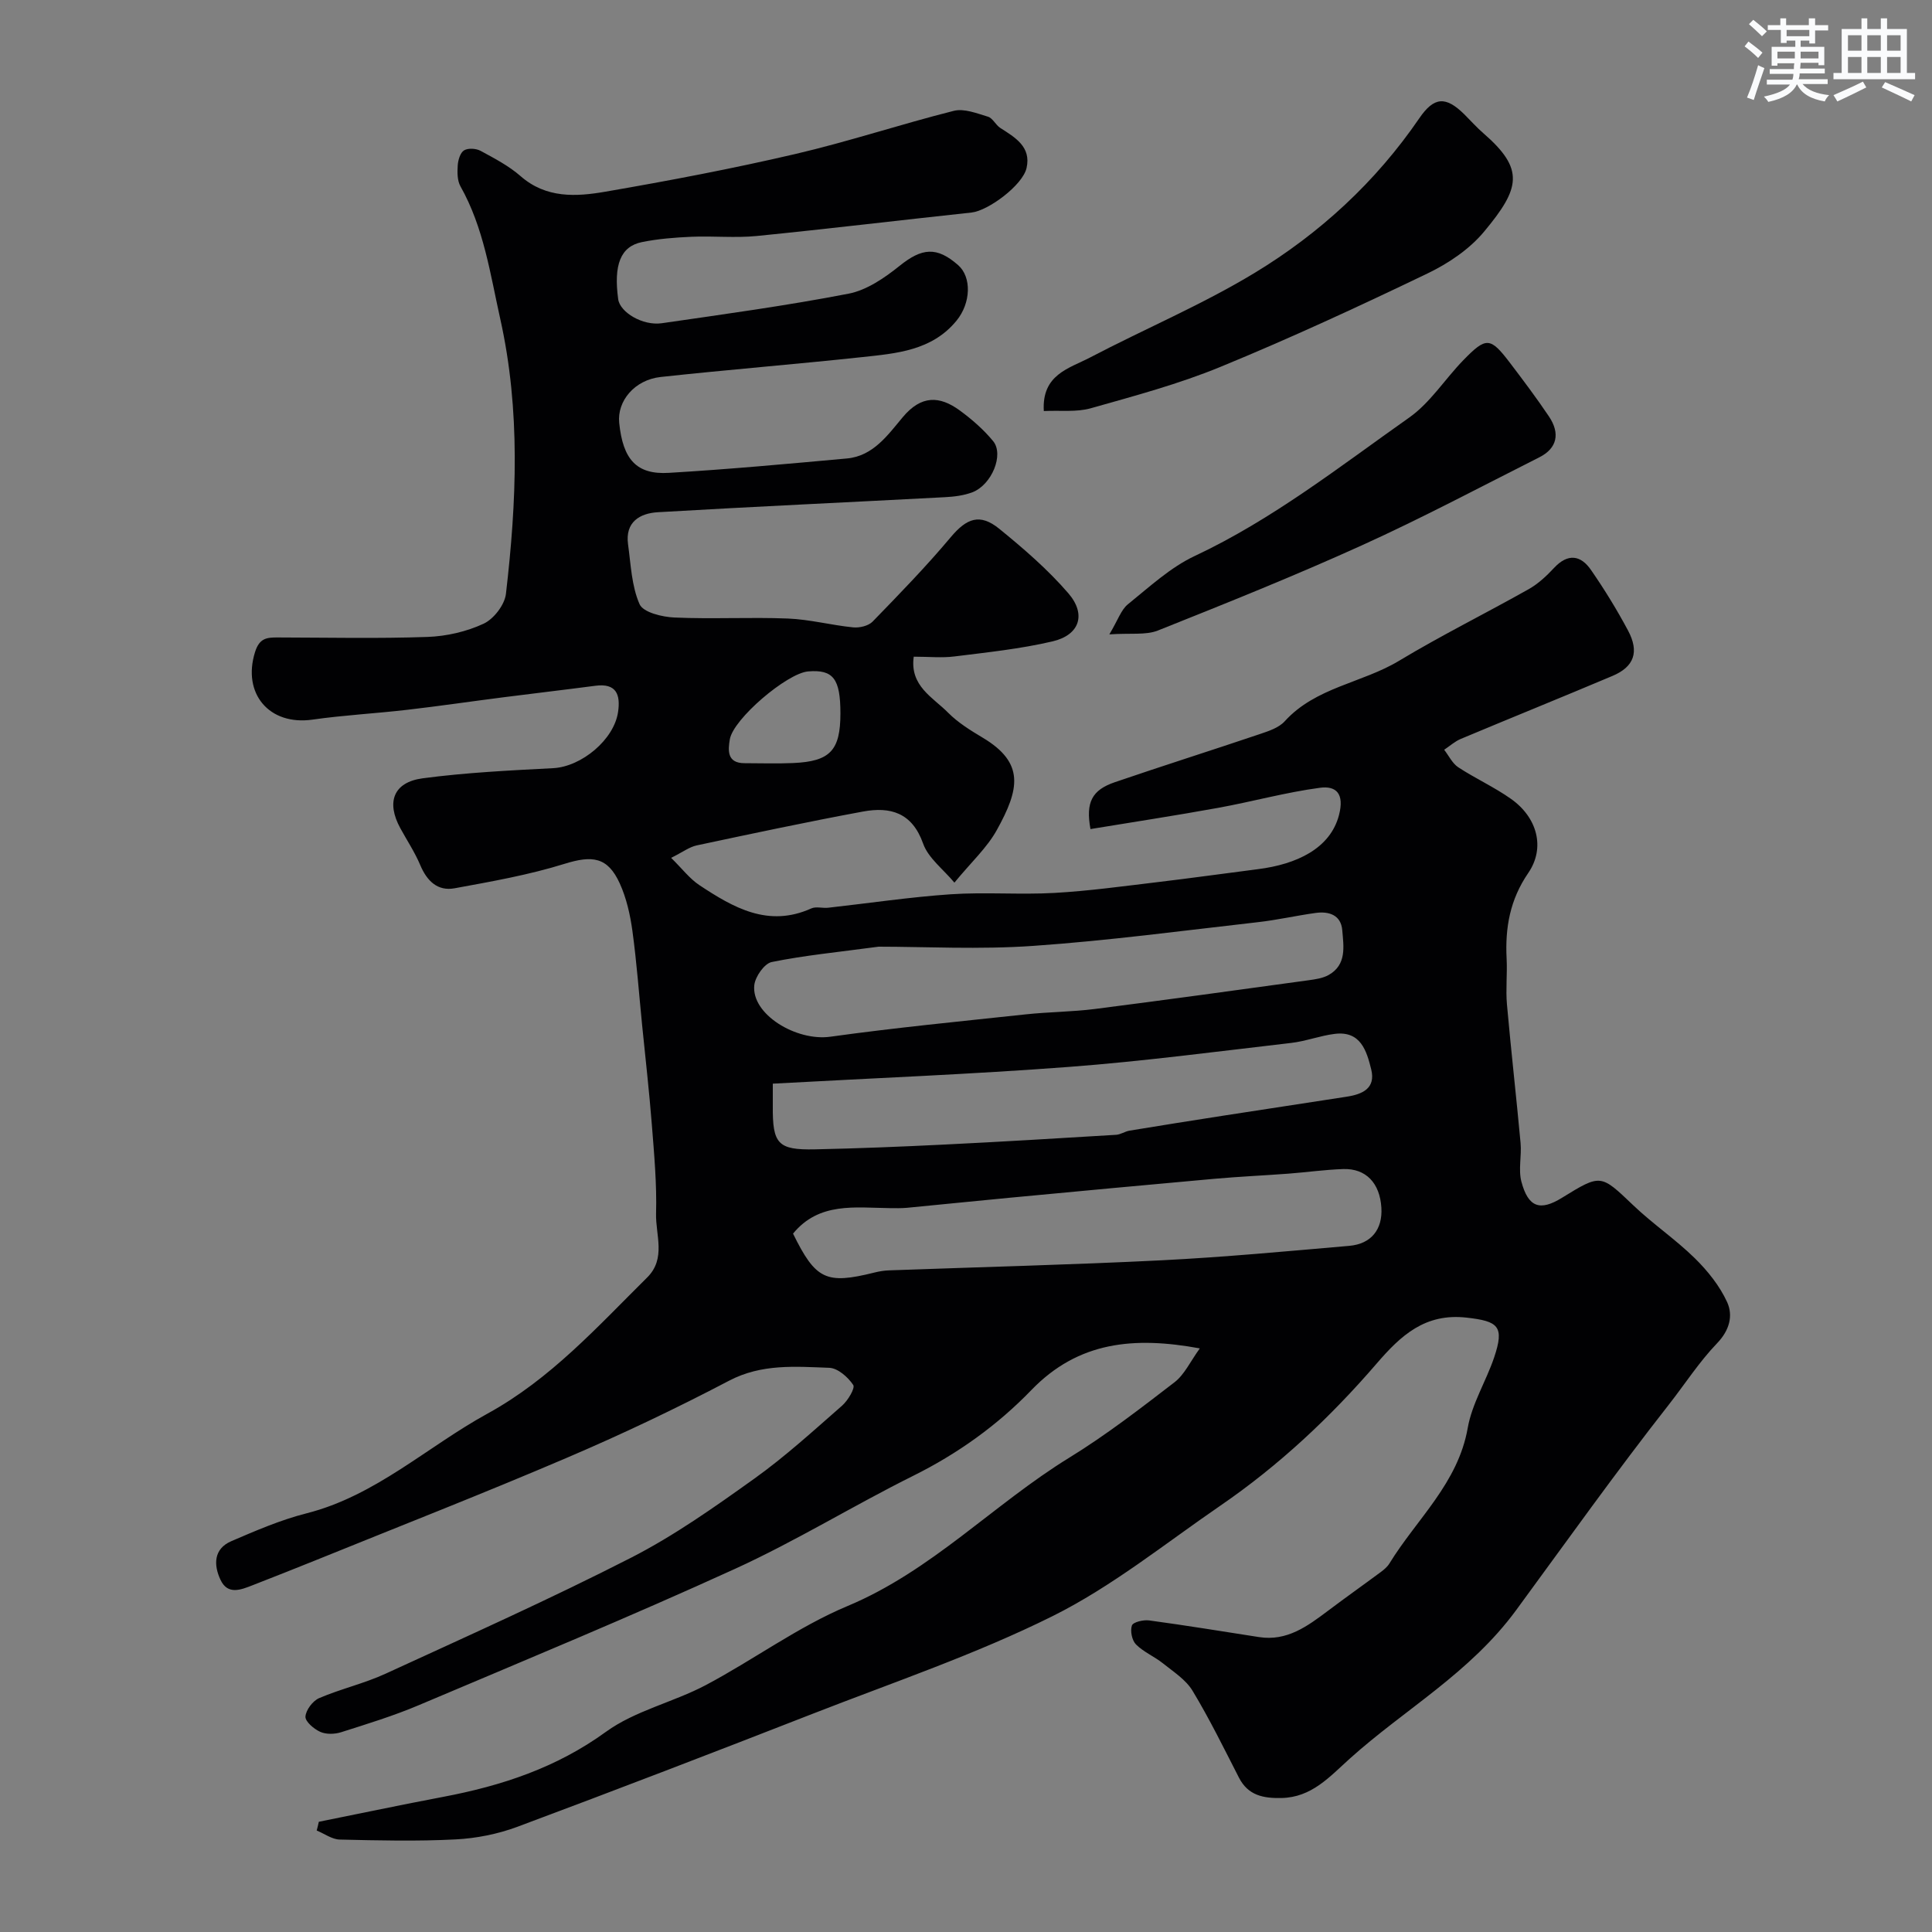 <svg enable-background="new 0 0 400 400" viewBox="0 0 400 400" xmlns="http://www.w3.org/2000/svg"><rect x="0" y="0" width="400" height="400" fill="#808080" stroke="none"/><g fill="#010103"><path d="m66.01 377.18c8.58-1.73 17.15-3.53 25.75-5.16 12.12-2.3 23.44-6.02 33.7-13.47 6.04-4.38 13.93-6.11 20.65-9.66 9.92-5.25 19.11-12.09 29.39-16.39 17.41-7.29 30.19-21.05 45.86-30.69 7.6-4.67 14.72-10.17 21.8-15.62 2.08-1.6 3.29-4.32 5.25-7.02-13.6-2.5-25.14-1.45-34.87 8.62-7.03 7.28-15.25 13.18-24.45 17.75-12.44 6.19-24.33 13.53-36.95 19.29-21.6 9.86-43.56 18.95-65.44 28.21-5.22 2.21-10.67 3.88-16.08 5.6-1.33.42-3.1.47-4.32-.08-1.31-.59-3.13-2.14-3.06-3.16.09-1.36 1.51-3.25 2.83-3.82 4.48-1.92 9.32-3.02 13.74-5.05 17.04-7.83 34.17-15.5 50.86-24.03 8.95-4.58 17.29-10.49 25.5-16.36 6.39-4.57 12.24-9.92 18.16-15.1 1.21-1.06 2.76-3.64 2.32-4.3-1.08-1.62-3.19-3.48-4.95-3.55-7.01-.25-13.99-.88-20.77 2.68-10.96 5.75-22.17 11.08-33.55 15.94-17.17 7.35-34.58 14.15-51.89 21.17-4.37 1.77-8.76 3.49-13.15 5.21-2.45.96-5.19 2.1-6.69-1.11-1.44-3.07-1.45-6.41 2.25-8 5.07-2.18 10.2-4.4 15.52-5.75 14.37-3.64 25.01-13.8 37.52-20.66 13.05-7.16 22.73-17.96 33.04-28.17 3.98-3.94 1.73-8.83 1.85-13.24.17-6.11-.39-12.26-.87-18.37-.54-6.87-1.32-13.73-2.01-20.59-.65-6.53-1.13-13.09-2.02-19.59-.46-3.33-1.23-6.76-2.61-9.8-2.51-5.52-5.71-5.85-11.45-4.06-7.4 2.3-15.11 3.66-22.76 5.06-3.52.64-5.72-1.52-7.1-4.8-1.12-2.66-2.75-5.11-4.14-7.66-2.93-5.38-1.42-9.5 4.64-10.31 8.95-1.19 18.01-1.63 27.03-2.1 5.84-.31 12.61-5.89 13.43-11.67.51-3.57-.36-5.96-4.7-5.39-6.33.83-12.68 1.57-19.01 2.38-6.66.85-13.3 1.83-19.97 2.6-6.52.76-13.09 1.1-19.59 2.03-8.98 1.28-14.58-5.41-11.9-13.98.91-2.92 2.45-3.04 4.72-3.03 10.33.02 20.67.25 30.99-.11 3.93-.14 8.07-1.09 11.62-2.74 2.1-.98 4.36-3.91 4.62-6.19 2.21-18.98 3.04-37.98-1.17-56.88-2.09-9.37-3.42-18.92-8.25-27.49-.67-1.19-.66-2.91-.56-4.36.08-1.09.52-2.6 1.31-3.08.84-.51 2.49-.4 3.42.1 2.86 1.55 5.83 3.1 8.26 5.22 5.32 4.67 11.56 4.28 17.62 3.23 13.15-2.27 26.27-4.76 39.26-7.79 11.04-2.57 21.83-6.17 32.83-8.94 2.14-.54 4.78.52 7.08 1.21.99.3 1.59 1.71 2.55 2.33 3.09 1.98 6.43 3.91 5.44 8.29-.81 3.58-7.95 8.85-11.38 9.22-14.83 1.59-29.65 3.38-44.49 4.86-4.46.44-9-.03-13.49.16-3.43.15-6.9.42-10.26 1.1-4.45.9-5.9 4.71-4.93 11.83.37 2.7 5.06 5.54 9.03 4.97 12.92-1.87 25.87-3.64 38.68-6.12 3.76-.73 7.45-3.27 10.54-5.75 4.61-3.71 7.69-4.07 12.14-.15 2.8 2.46 2.66 7.83-.35 11.5-5.09 6.21-12.44 6.77-19.58 7.54-13.87 1.49-27.79 2.6-41.66 4.11-5.41.59-9.05 4.98-8.59 9.5.77 7.57 3.57 10.75 10.27 10.35 12.31-.73 24.6-1.86 36.88-2.98 5.48-.5 8.51-4.93 11.6-8.6 3.8-4.51 7.57-4.4 11.76-1.34 2.51 1.84 4.93 3.95 6.9 6.34 2.31 2.8-.29 9.07-4.29 10.6-1.79.68-3.8.92-5.73 1.02-19.8 1.05-39.6 1.95-59.4 3.11-3.73.22-6.79 2.04-6.16 6.63.58 4.2.73 8.66 2.39 12.42.75 1.69 4.67 2.64 7.21 2.75 7.82.35 15.67-.1 23.49.21 4.52.18 9 1.38 13.52 1.83 1.31.13 3.15-.3 4.02-1.19 5.54-5.7 11.09-11.41 16.19-17.49 3.27-3.89 6.01-5.01 10.05-1.72 5.05 4.11 10.05 8.43 14.28 13.33 3.79 4.39 2.34 8.66-3.26 9.97-6.65 1.56-13.51 2.27-20.31 3.12-2.61.33-5.3.05-8.43.05-.86 6.07 3.98 8.42 7.1 11.58 2.04 2.06 4.62 3.66 7.13 5.16 8.81 5.24 7.67 10.68 2.96 19.17-2.03 3.66-5.29 6.63-8.77 10.87-2.31-2.78-5.41-5.07-6.48-8.09-2.28-6.43-6.8-7.67-12.44-6.63-11.51 2.13-22.97 4.57-34.43 7.01-1.52.32-2.88 1.38-5.3 2.58 2.29 2.25 3.83 4.31 5.85 5.65 7.03 4.65 14.25 8.84 23.17 4.82.98-.44 2.32-.02 3.47-.14 8.46-.94 16.9-2.21 25.39-2.79 7.13-.48 14.34.12 21.48-.28 7.09-.4 14.16-1.38 21.22-2.22 6.99-.83 13.95-1.81 20.93-2.7 7.9-1 14.96-4.22 16.77-11.22 1.13-4.39-.56-6.08-3.94-5.63-7.08.94-14.01 2.87-21.05 4.15-8.81 1.6-17.67 2.95-26.47 4.4-1.02-5.55.31-8.08 5.03-9.7 9.99-3.42 20.07-6.6 30.07-9.98 1.81-.61 3.91-1.3 5.12-2.64 6.41-7.06 16.01-7.9 23.67-12.52 8.75-5.27 17.93-9.81 26.84-14.83 1.96-1.11 3.71-2.74 5.26-4.41 2.85-3.05 5.51-2.66 7.65.45 2.78 4.02 5.35 8.2 7.65 12.51 2.38 4.45 1.27 7.52-3.21 9.41-10.44 4.41-20.95 8.66-31.4 13.04-1.25.52-2.3 1.49-3.45 2.25.96 1.23 1.69 2.82 2.92 3.63 3.54 2.32 7.45 4.09 10.9 6.53 5.44 3.83 7.18 10.11 3.59 15.35-3.8 5.54-4.81 11.35-4.48 17.75.16 3.16-.21 6.35.07 9.49.85 9.57 1.94 19.12 2.82 28.68.24 2.65-.49 5.49.17 7.99 1.42 5.35 3.87 6.14 8.4 3.34 8.11-5 8-4.88 14.79 1.58 4.04 3.85 8.72 7.02 12.7 10.92 2.67 2.62 5.16 5.73 6.7 9.09 1.27 2.78.53 5.81-2.07 8.52-3.72 3.87-6.67 8.47-10 12.72-10.9 13.89-21.17 28.32-31.59 42.52-9.62 13.11-23.07 20.51-34.49 30.79-4.14 3.72-7.86 8.01-14.13 8.13-3.73.07-6.89-.51-8.79-4.22-3.1-6.05-6.1-12.18-9.61-17.99-1.38-2.29-3.95-3.93-6.12-5.67-1.77-1.42-4-2.33-5.58-3.91-.84-.84-1.24-2.82-.85-3.93.25-.71 2.38-1.21 3.57-1.05 7.6 1.03 15.17 2.27 22.75 3.45 5.79.9 10.02-2.25 14.27-5.44 3.62-2.73 7.33-5.35 10.97-8.05.66-.49 1.34-1.07 1.76-1.76 5.64-9.19 14.2-16.58 16.21-28.06.88-5.02 3.79-9.65 5.46-14.57 2.19-6.49.87-7.52-5.7-8.26-8.62-.97-13.64 3.73-18.61 9.5-9.59 11.13-20.27 21.14-32.41 29.46-11.43 7.84-22.39 16.72-34.71 22.85-15.97 7.94-33.04 13.72-49.71 20.23-20.3 7.93-40.64 15.75-61.06 23.37-4.05 1.51-8.51 2.4-12.82 2.62-7.98.41-16 .22-23.99.03-1.6-.04-3.17-1.22-4.76-1.87.16-.57.3-1.19.44-1.81zm98.18-121.77c4.69 9.54 6.83 10.55 16.84 8.06.95-.24 1.94-.41 2.92-.45 18.85-.69 37.71-1.15 56.55-2.09 12.97-.65 25.91-1.87 38.85-2.99 4.57-.4 6.92-3.43 6.65-7.89-.31-5.11-3.2-8.17-7.92-8.01-3.77.13-7.52.66-11.29.95-5.09.38-10.2.61-15.28 1.06-14.23 1.27-28.45 2.61-42.67 3.95-7.01.66-14.02 1.39-21.03 2.06-1.19.11-2.39.08-3.58.07-7.17-.08-14.65-1.31-20.04 5.28zm-4.19-31.05c0 2.33.01 3.47 0 4.6-.07 7.87 1.04 9.16 8.71 9 8.94-.19 17.87-.55 26.8-.99 11.86-.58 23.72-1.3 35.57-2.02.94-.06 1.82-.7 2.77-.86 6.44-1.06 12.89-2.09 19.34-3.09 8.54-1.33 17.09-2.61 25.63-3.94 3.23-.5 6.06-1.71 5.07-5.68-.95-3.83-2.19-7.98-7.52-7.33-3.05.37-6.01 1.53-9.06 1.88-15.32 1.77-30.62 3.8-45.98 4.96-20.2 1.53-40.45 2.32-61.33 3.47zm21.91-28.36c-8.58 1.15-15.43 1.81-22.14 3.18-1.51.31-3.4 3.01-3.6 4.77-.67 6.02 8.67 11.68 15.75 10.69 13.45-1.87 26.97-3.18 40.48-4.63 4.74-.51 9.54-.51 14.27-1.11 14.74-1.88 29.47-3.92 44.19-5.94 1.44-.2 2.99-.41 4.22-1.1 3.78-2.13 3.1-5.92 2.82-9.28-.26-3.12-2.72-3.94-5.47-3.57-4.02.55-8 1.47-12.03 1.92-15.46 1.75-30.9 3.82-46.41 4.9-11.21.79-22.51.17-32.08.17zm-7.91-48.31c0-7.17-1.49-9.11-6.68-8.68-4.37.36-15.51 9.83-16.22 14.07-.38 2.28-.6 4.93 3.05 4.93 3.35 0 6.7.12 10.04-.03 7.69-.33 9.81-2.61 9.81-10.29z"/><path d="m216.11 85.1c-.45-7.56 5.24-8.82 9.51-11.05 11.33-5.94 23.21-10.93 34.12-17.54 13.5-8.18 25.08-18.83 34.1-32.01 3.08-4.51 5.5-4.62 9.36-.8 1.3 1.29 2.52 2.68 3.9 3.87 8.62 7.48 7.64 11.4.18 20.37-3.04 3.66-7.42 6.61-11.76 8.69-14.12 6.79-28.35 13.37-42.82 19.32-8.67 3.57-17.83 6.02-26.88 8.58-2.94.83-6.22.41-9.71.57z"/><path d="m229.68 131.34c1.79-2.99 2.43-5.09 3.84-6.23 4.44-3.58 8.78-7.63 13.86-10.01 16.11-7.57 29.99-18.5 44.37-28.64 4.36-3.07 7.4-7.96 11.2-11.87 4.77-4.9 5.59-4.82 9.67.53 2.76 3.63 5.51 7.29 8.06 11.08 2.4 3.56 1.68 6.63-1.96 8.47-12.21 6.16-24.31 12.59-36.77 18.24-13.89 6.3-28.07 11.99-42.24 17.64-2.49.98-5.56.49-10.03.79z"/></g><path d="m361.2 9.6.8-1c.9.7 1.9 1.4 2.9 2.3l-.9 1.1c-1-1-2-1.8-2.8-2.4zm.5 10.6c.9-2.1 1.6-4.3 2.3-6.7.4.2.8.4 1.3.6-.7 2.1-1.5 4.3-2.2 6.6zm.4-15.2.9-.9c1 .8 2 1.6 2.8 2.4l-1 1c-.9-.9-1.8-1.7-2.7-2.5zm12.5-1.2h1.2v1.4h2.7v1.1h-2.7v2.7h-1.2v-.6h-1.8v1.3h4.9v3.8h-1.2v-.5h-3.7c0 .4-.1.9-.1 1.2h5.1v1h-5.2c0 .5-.1.9-.2 1.2h6v1h-5.2c1.1 1.3 2.9 2 5.5 2.3-.4.4-.7.8-.9 1.3-2.9-.5-4.8-1.6-5.7-3.5h-.1c-.8 1.7-2.7 2.9-5.9 3.6-.2-.4-.6-.8-.9-1.1 2.8-.6 4.6-1.4 5.4-2.5h-4.8v-1h5.3c.1-.3.2-.7.2-1.2h-4.9v-1h5c0-.4 0-.8.1-1.2h-3.5v.5h-1.2v-3.9h4.9v-1.3h-1.8v.5h-1.2v-2.7h-2.7v-1h2.6v-1.4h1.2v1.4h4.7v-1.4zm-6.6 8.3h3.6c0-.4 0-.9 0-1.4h-3.6zm1.9-4.6h4.7v-1.3h-4.7zm6.6 3.2h-3.7v1.4h3.7z" fill="#fafbfc"/><path d="m385.3 3.8h1.3v2.2h2.8v-2.2h1.3v2.2h4.1v9.1h1.7v1.3h-16.9v-1.3h1.7v-9.1h4.1v-2.2zm.4 13.1.7 1.2c-1.8.9-3.8 1.9-6 2.9-.2-.4-.5-.8-.8-1.3 2.3-1 4.3-1.9 6.1-2.8zm-3.1-6.4h2.8v-3.2h-2.8zm0 4.6h2.8v-3.3h-2.8zm4-4.6h2.8v-3.2h-2.8zm0 4.6h2.8v-3.3h-2.8zm3.7 1.9c2.1.9 4.1 1.8 6.1 2.7l-.7 1.3c-2.2-1.1-4.2-2-6.1-2.9zm3.2-9.7h-2.8v3.2h2.8zm-2.8 7.8h2.8v-3.3h-2.8z" fill="#fafbfc"/></svg>